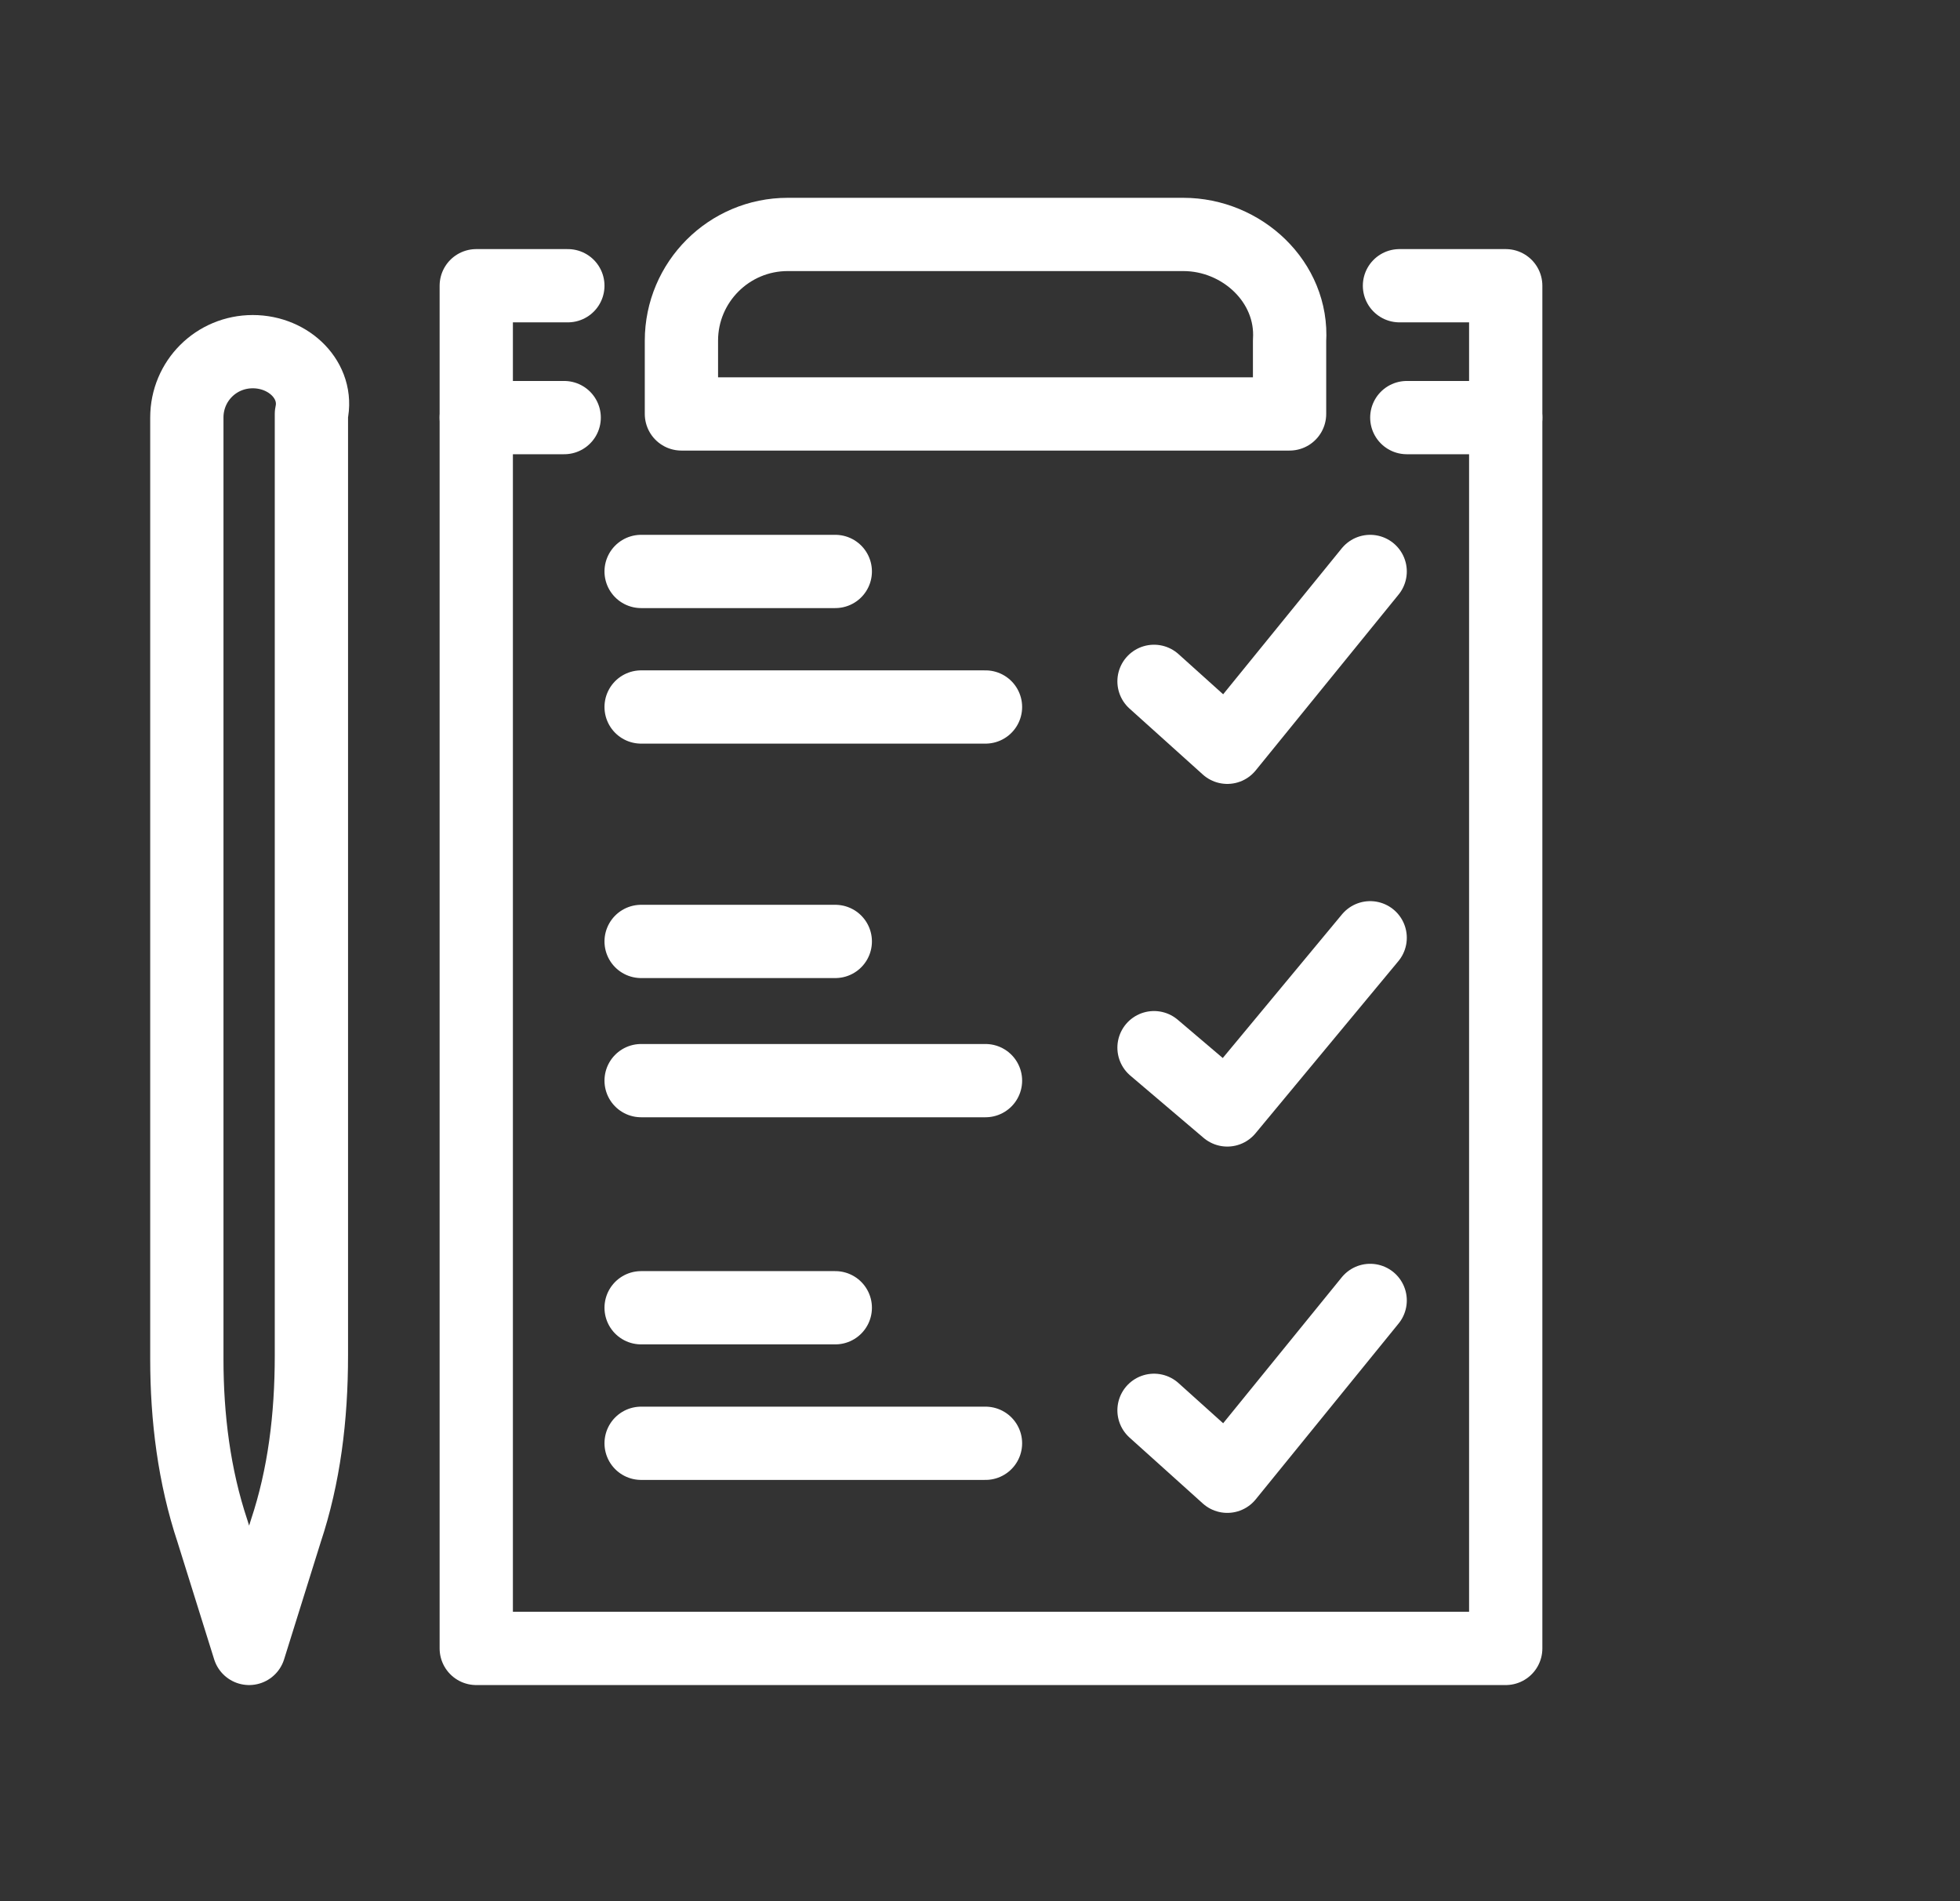 <?xml version="1.0" encoding="utf-8"?>
<!-- Generator: Adobe Illustrator 26.3.1, SVG Export Plug-In . SVG Version: 6.00 Build 0)  -->
<svg version="1.1" xmlns="http://www.w3.org/2000/svg" xmlns:xlink="http://www.w3.org/1999/xlink" x="0px" y="0px"
	 viewBox="0 0 53.5 51.9" style="enable-background:new 0 0 53.5 51.9;" xml:space="preserve">
<rect x="0" y="0" width="53.5" height="51.9" fill="#333333" stroke="none"/>
<style type="text/css">
	.st0{display:none;}
	.st1{display:inline;fill:#304E63;}
	.st2{display:inline;}
	.st3{fill:none;stroke:#FFFFFF;stroke-width:2;stroke-linecap:round;stroke-linejoin:round;stroke-miterlimit:10;}
	.st4{fill:none;stroke:#FFFFFF;stroke-width:3;stroke-linecap:round;stroke-linejoin:round;stroke-miterlimit:10;}
</style>
<g id="Ebene_6" class="st0">
	<rect x="-2.6" y="-1.5" class="st1" width="304.8" height="303.4"/>
</g>
<g id="Ebene_1" class="st0">
	<g id="remote_working_2_" class="st2">
		<g>
			<path class="st3" d="M24.8,38.1h-2.5c-0.3,0-0.6-0.3-0.6-0.6v-3.1c0-0.3,0.3-0.6,0.6-0.6h2.5c0.3,0,0.6,0.3,0.6,0.6v3.1
				C25.4,37.8,25.2,38.1,24.8,38.1z"/>
			<path class="st3" d="M25.4,35.6c3.7-0.3,8.1-1.3,9.5-1.7c0.3-0.1,0.5-0.3,0.5-0.6v-6.4c0-0.7-0.6-1.2-1.2-1.2H13
				c-0.7,0-1.2,0.6-1.2,1.2v6.4c0,0.3,0.2,0.5,0.5,0.6c1.4,0.4,5.7,1.4,9.5,1.7"/>
			<line class="st3" x1="34.1" y1="34.1" x2="34.1" y2="41.2"/>
			<path class="st3" d="M18.6,23.2v-0.6c0,0,1.6-1.9,5-1.9c3.7,0,5,1.9,5,1.9v0.6"/>
		</g>
		<g>
			<path class="st3" d="M13,34.1v9.6c0,0.7,0.6,1.2,1.2,1.2h25.5V25.7h3.1v-5L23.6,6.4L4.3,20.7v5h3.1V45"/>
			<polyline class="st3" points="32.9,9.5 32.9,7.7 39.7,7.7 39.7,14.5 			"/>
		</g>
	</g>
</g>
<g id="Ebene_2" class="st0">
	<g class="st2">
		<g>
			<g>
				<g>
					<path class="st3" d="M33.4,45.7L33.4,45.7c0-4.8-3.9-8.8-8.8-8.8h-2.2c-4.8,0-8.8,3.9-8.8,8.8l0,0H33.4z"/>
					<path class="st3" d="M23.8,32.9h-0.5c-2.3,0-4.2-1.9-4.2-4.2v-2.4c0-2.3,1.9-4.2,4.2-4.2h0.5c2.3,0,4.2,1.9,4.2,4.2v2.4
						C28,31,26.1,32.9,23.8,32.9z"/>
				</g>
			</g>
			<g>
				<g>
					<path class="st3" d="M15.4,37.2c-1-0.6-2.2-0.9-3.4-0.9h-1.7c-3.7,0-6.7,3-6.7,6.7l0,0h8.2"/>
					<path class="st3" d="M11.3,33.2h-0.4c-1.8,0-3.2-1.4-3.2-3.2v-1.8c0-1.8,1.4-3.2,3.2-3.2h0.4c1.8,0,3.2,1.4,3.2,3.2v1.8
						C14.5,31.7,13.1,33.2,11.3,33.2z"/>
				</g>
			</g>
			<g>
				<g>
					<path class="st3" d="M31.7,37.2c1-0.6,2.2-0.9,3.4-0.9h1.7c3.7,0,6.7,3,6.7,6.7l0,0h-8.2"/>
					<path class="st3" d="M35.8,33.2h0.4c1.8,0,3.2-1.4,3.2-3.2v-1.8c0-1.8-1.4-3.2-3.2-3.2h-0.4c-1.8,0-3.2,1.4-3.2,3.2v1.8
						C32.6,31.7,34,33.2,35.8,33.2z"/>
				</g>
			</g>
		</g>
		<polygon class="st3" points="23.6,5.3 24.9,9.4 29.2,9.4 25.7,12 27.1,16.1 23.6,13.6 20.1,16.1 21.4,12 17.9,9.4 22.2,9.4 		"/>
		<polygon class="st3" points="11.1,7.9 12.1,11 15.4,11 12.8,13 13.8,16.1 11.1,14.2 8.5,16.1 9.5,13 6.8,11 10.1,11 		"/>
		<polygon class="st3" points="36,7.9 37,11 40.3,11 37.7,13 38.7,16.1 36,14.2 33.3,16.1 34.4,13 31.7,11 35,11 		"/>
	</g>
</g>
<g id="Ebene_3">
	<g>
		<g>
			<polyline class="st3" points="38.2,7.8 41.1,7.8 41.1,45 13,45 13,7.8 15.5,7.8 			"/>
			<g>
				<polyline class="st3" points="31.5,18.6 33.5,20.4 37.4,15.6 				"/>
				<polyline class="st3" points="31.5,28.6 33.5,30.3 37.4,25.6 				"/>
				<polyline class="st3" points="31.5,38.5 33.5,40.3 37.4,35.5 				"/>
			</g>
			<path class="st3" d="M32.3,6.4l-10.8,0c-1.6,0-2.9,1.3-2.9,2.9v2l16.6,0v-2C35.3,7.7,33.9,6.4,32.3,6.4z"/>
			<g>
				<line class="st3" x1="17.5" y1="19.3" x2="26.9" y2="19.3"/>
				<line class="st3" x1="17.5" y1="15.6" x2="22.8" y2="15.6"/>
				<line class="st3" x1="17.5" y1="29.5" x2="26.9" y2="29.5"/>
				<line class="st3" x1="17.5" y1="25.7" x2="22.8" y2="25.7"/>
				<line class="st3" x1="17.5" y1="39.4" x2="26.9" y2="39.4"/>
				<line class="st3" x1="17.5" y1="35.7" x2="22.8" y2="35.7"/>
			</g>
			<line class="st3" x1="38.4" y1="11.4" x2="41.1" y2="11.4"/>
			<line class="st3" x1="13" y1="11.4" x2="15.4" y2="11.4"/>
		</g>
		<path class="st3" d="M6.9,9.6c-1,0-1.8,0.8-1.8,1.8l0,25.7c0,1.6,0.2,3.2,0.7,4.7l1,3.2l1-3.2c0.5-1.5,0.7-3.1,0.7-4.8l0-25.7
			C8.7,10.4,7.9,9.6,6.9,9.6L6.9,9.6z"/>
	</g>
</g>
<g id="Ebene_4" class="st0">
	<g class="st2">
		<g>
			<circle class="st4" cx="23.6" cy="25.7" r="13.4"/>
			<circle class="st4" cx="23.6" cy="25.7" r="7.8"/>
			<path class="st4" d="M26.4,25.7c0,1.6-1.3,2.8-2.8,2.8s-2.8-1.3-2.8-2.8s1.3-2.8,2.8-2.8S26.4,24.1,26.4,25.7z"/>
		</g>
		<line class="st4" x1="23.6" y1="6.2" x2="23.6" y2="14.8"/>
		<line class="st4" x1="23.6" y1="45.2" x2="23.6" y2="36.5"/>
		<line class="st4" x1="43.1" y1="25.7" x2="34.4" y2="25.7"/>
		<line class="st4" x1="4.1" y1="25.7" x2="12.7" y2="25.7"/>
	</g>
</g>
<g id="Ebene_5" class="st0">
	<g class="st2">
		<path class="st4" d="M40.5,38.3H6.4c-1.2,0-2.2-1-2.2-2.2V15.3c0-1.2,1-2.2,2.2-2.2h34.1c1.2,0,2.2,1,2.2,2.2V36
			C42.7,37.3,41.7,38.3,40.5,38.3z"/>
		<polyline class="st4" points="4.9,13.8 23.4,29.1 42,13.7 		"/>
		<line class="st4" x1="5" y1="37.8" x2="21.5" y2="27.5"/>
		<line class="st4" x1="41.6" y1="37.6" x2="25.4" y2="27.5"/>
	</g>
</g>
</svg>
